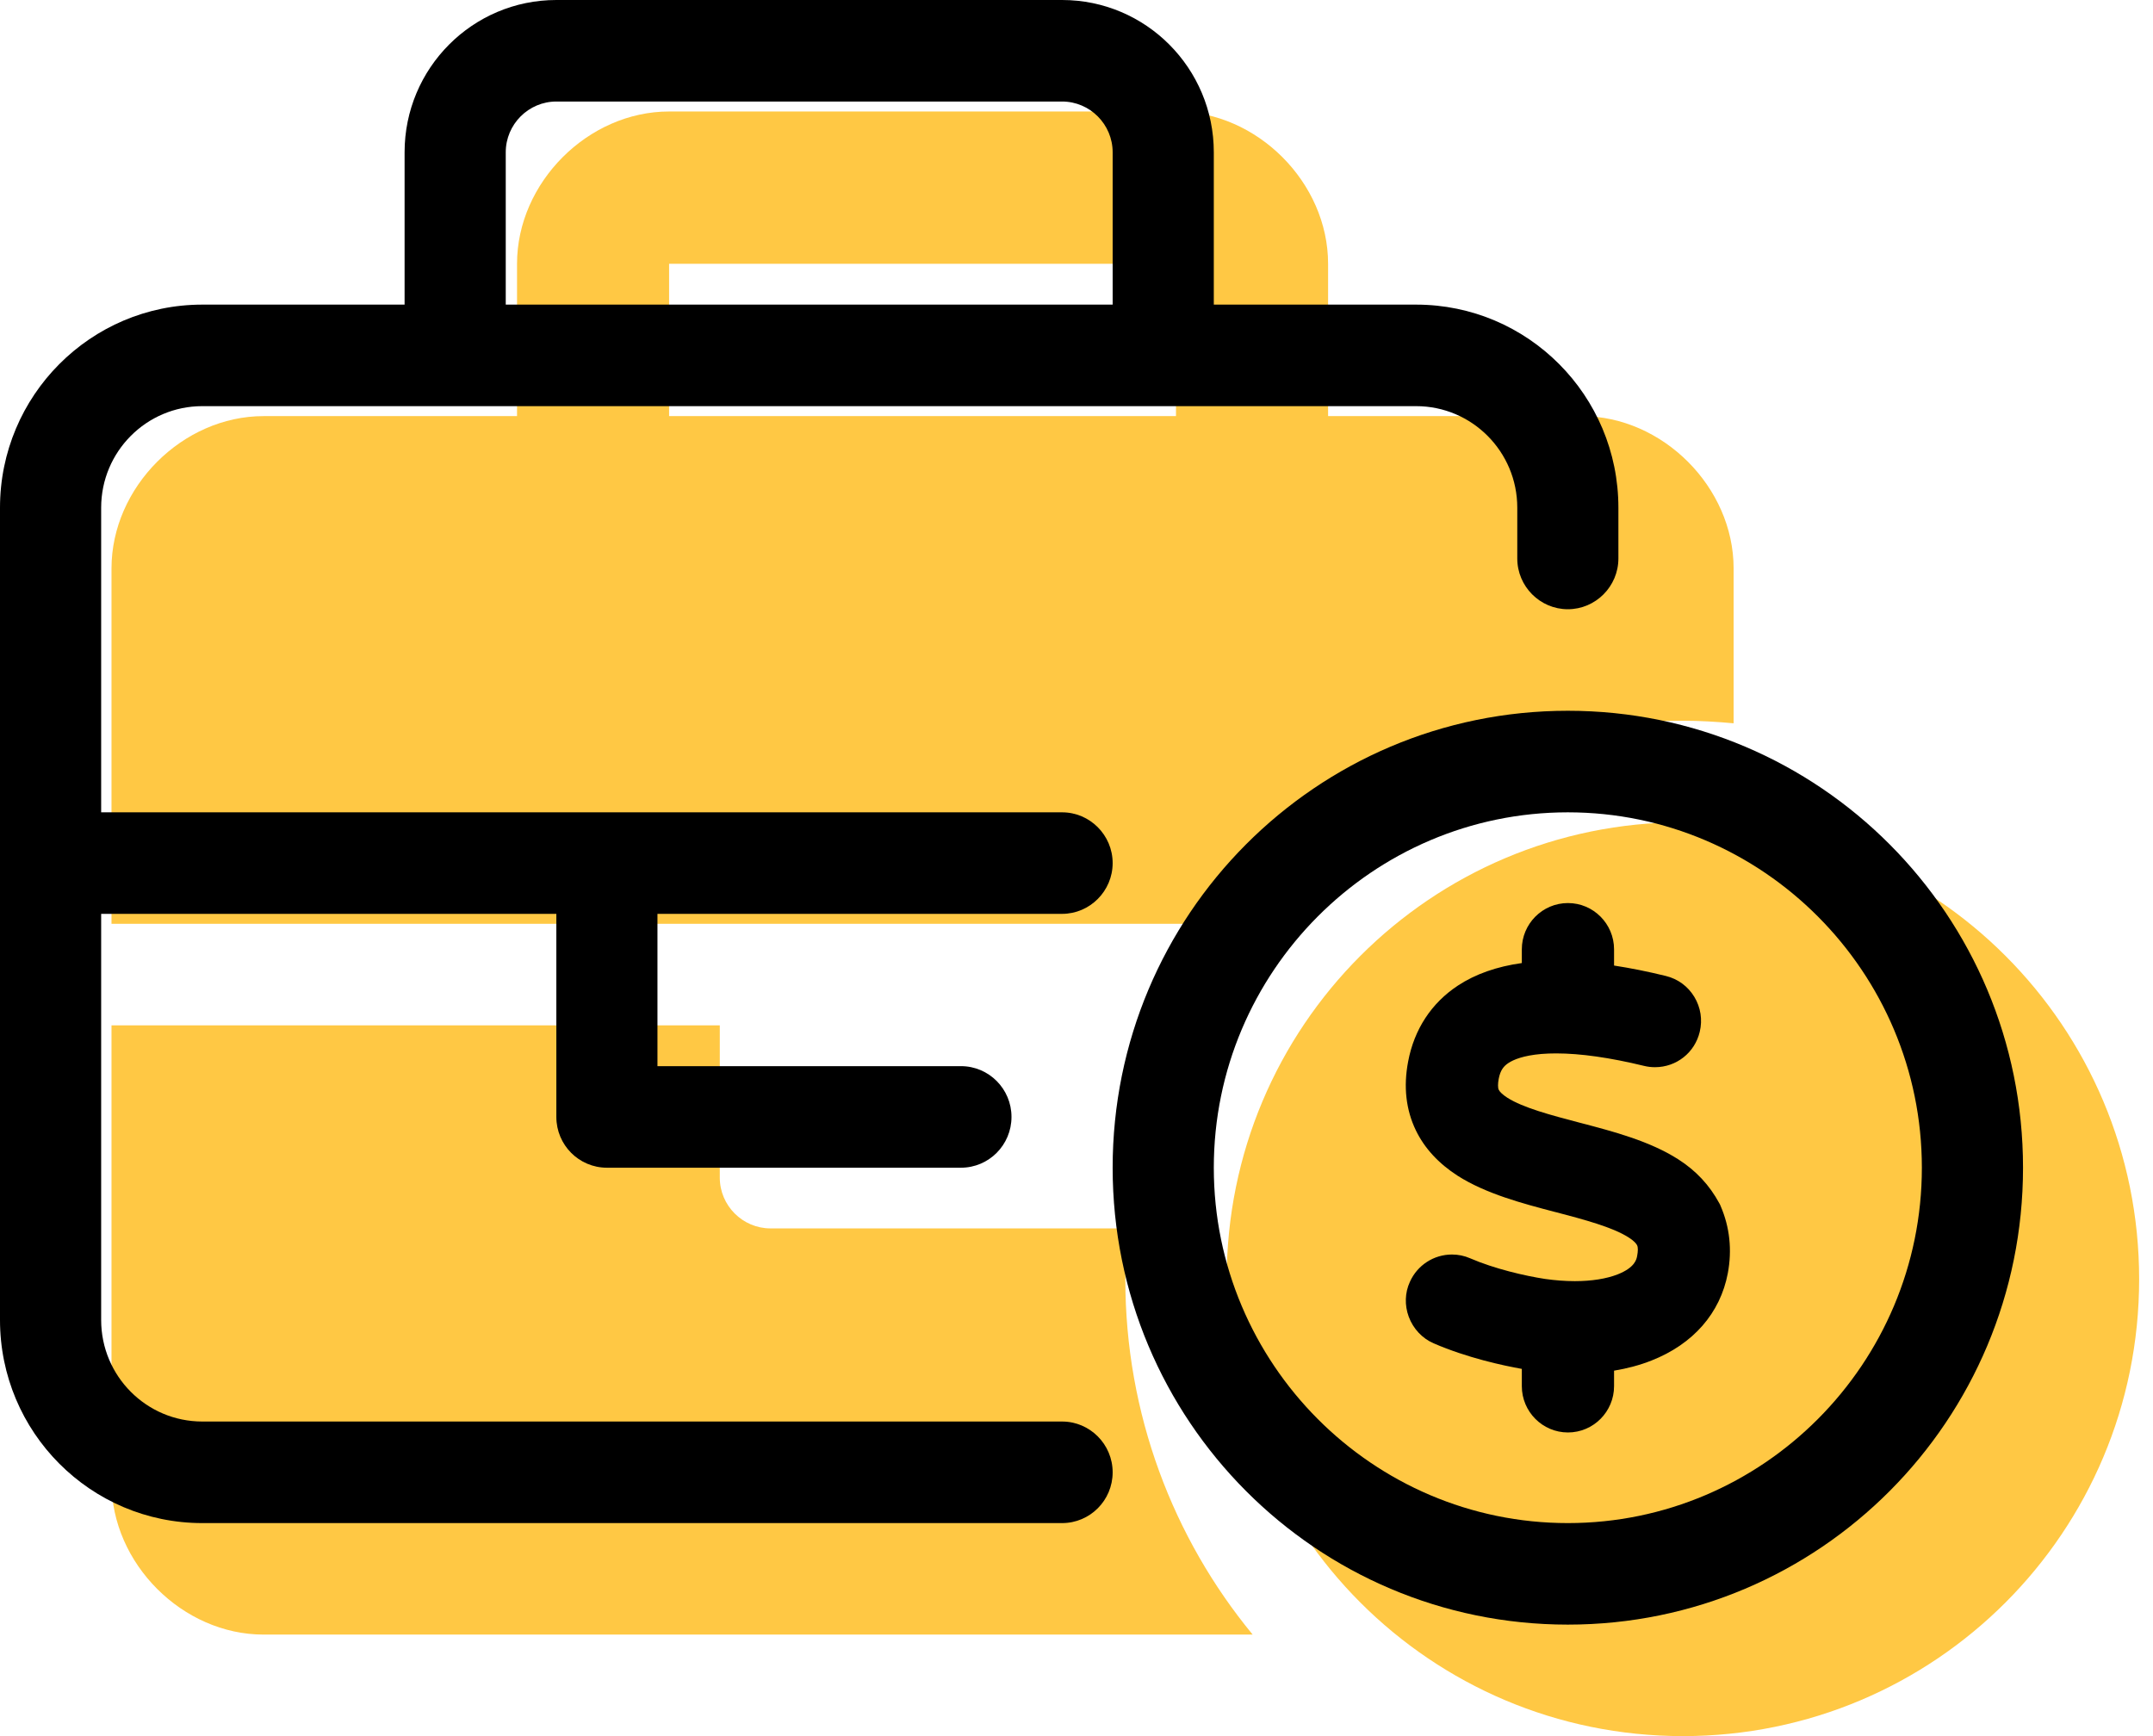 <?xml version="1.0" encoding="UTF-8"?> <svg xmlns="http://www.w3.org/2000/svg" width="62" height="50" viewBox="0 0 62 50" fill="none"><path d="M48.463 23.681C41.201 23.681 35.325 29.566 35.325 36.84C35.325 44.115 41.199 50 48.463 50C55.727 50 61.601 44.117 61.601 36.84C61.601 29.564 55.725 23.681 48.463 23.681ZM32.415 35.378H22.188C21.385 35.378 20.728 34.72 20.728 33.916V29.53H3.211V42.689C3.211 45.029 5.256 47.076 7.59 47.076H36.073C33.783 44.297 32.406 40.724 32.406 36.84C32.406 36.347 32.451 35.863 32.415 35.378ZM48.463 20.757C48.956 20.757 49.441 20.787 49.923 20.831V16.37C49.923 14.031 47.879 11.984 45.543 11.984H38.245V7.597C38.245 5.259 36.201 3.211 33.865 3.211H19.268C16.933 3.211 14.889 5.259 14.889 7.597V11.984H7.59C5.256 11.984 3.211 14.031 3.211 16.37V26.605H36.073C39.02 23.032 43.472 20.757 48.463 20.757ZM33.865 11.984H19.268V7.597H33.865V11.984Z" fill="#FFC844"></path><path d="M30.585 40.94H5.826C4.217 40.94 2.913 39.631 2.913 38.016V26.319H16.021V32.167C16.021 32.975 16.672 33.63 17.477 33.63H27.672C28.477 33.63 29.128 32.975 29.128 32.167C29.128 31.36 28.477 30.705 27.672 30.705H18.933V26.319H30.585C31.386 26.319 32.041 25.661 32.041 24.857C32.041 24.052 31.386 23.395 30.585 23.395H2.913V14.622C2.913 13.007 4.217 11.697 5.826 11.697H40.78C42.388 11.697 43.693 13.007 43.693 14.622V16.084C43.693 16.888 44.348 17.546 45.149 17.546C45.95 17.546 46.605 16.888 46.605 16.084V14.622C46.605 11.391 43.998 8.773 40.78 8.773H34.954V4.386C34.954 1.964 32.997 0 30.585 0H16.021C13.608 0 11.651 1.964 11.651 4.386V8.773H5.826C2.608 8.773 0 11.396 0 14.622V38.016C0 41.246 2.608 43.865 5.826 43.865H30.585C31.39 43.865 32.041 43.21 32.041 42.403C32.041 41.595 31.386 40.94 30.585 40.94ZM14.564 4.386C14.564 3.58 15.22 2.924 16.021 2.924H30.585C31.386 2.924 32.041 3.58 32.041 4.386V8.773H14.564V4.386Z" fill="black"></path><path d="M45.149 20.47C37.903 20.47 32.041 26.355 32.041 33.63C32.041 40.904 37.902 46.789 45.149 46.789C52.397 46.789 58.257 40.906 58.257 33.63C58.257 26.354 52.395 20.47 45.149 20.47ZM45.149 43.865C39.528 43.865 34.954 39.273 34.954 33.63C34.954 27.987 39.533 23.395 45.149 23.395C50.765 23.395 55.344 27.991 55.344 33.63C55.344 39.268 50.775 43.865 45.149 43.865Z" fill="black"></path><path d="M49.531 34.691L49.512 34.656C49.228 34.13 48.84 33.715 48.328 33.388C47.508 32.863 46.458 32.587 45.531 32.344L45.484 32.332C44.648 32.112 43.86 31.903 43.405 31.613C43.279 31.531 43.19 31.45 43.159 31.385C43.132 31.329 43.132 31.212 43.158 31.072C43.207 30.814 43.307 30.701 43.441 30.613C43.583 30.52 43.863 30.399 44.39 30.354C44.523 30.343 44.666 30.338 44.814 30.338C45.511 30.338 46.362 30.459 47.342 30.697C47.446 30.723 47.552 30.735 47.659 30.735C48.277 30.735 48.806 30.316 48.948 29.714C49.03 29.368 48.975 29.012 48.791 28.709C48.607 28.405 48.316 28.192 47.972 28.108C47.442 27.978 46.949 27.88 46.48 27.808V27.341C46.48 26.607 45.885 26.008 45.152 26.008C44.419 26.008 43.824 26.606 43.824 27.341V27.736C43.105 27.836 42.488 28.053 41.986 28.383C41.221 28.886 40.724 29.644 40.549 30.578C40.412 31.301 40.488 31.965 40.773 32.555C41.022 33.069 41.426 33.508 41.978 33.863C42.798 34.384 43.847 34.66 44.773 34.903L44.82 34.914C45.615 35.124 46.437 35.341 46.902 35.64C47.075 35.75 47.128 35.831 47.144 35.865C47.172 35.92 47.172 36.033 47.144 36.176C47.127 36.266 47.083 36.505 46.586 36.701C46.262 36.829 45.834 36.897 45.35 36.897C45.077 36.897 44.787 36.875 44.497 36.834C43.912 36.745 43.036 36.542 42.336 36.239C42.17 36.166 41.993 36.13 41.812 36.13C41.288 36.13 40.813 36.439 40.6 36.919C40.457 37.227 40.445 37.592 40.568 37.923C40.695 38.266 40.956 38.546 41.285 38.688C42.254 39.107 43.284 39.328 43.824 39.424V39.921C43.824 40.656 44.419 41.255 45.152 41.255C45.885 41.255 46.48 40.657 46.48 39.921V39.475C46.866 39.411 47.225 39.315 47.556 39.184C48.757 38.712 49.538 37.821 49.756 36.669C49.882 35.995 49.812 35.343 49.548 34.731L49.532 34.693L49.531 34.691Z" fill="black"></path></svg> 